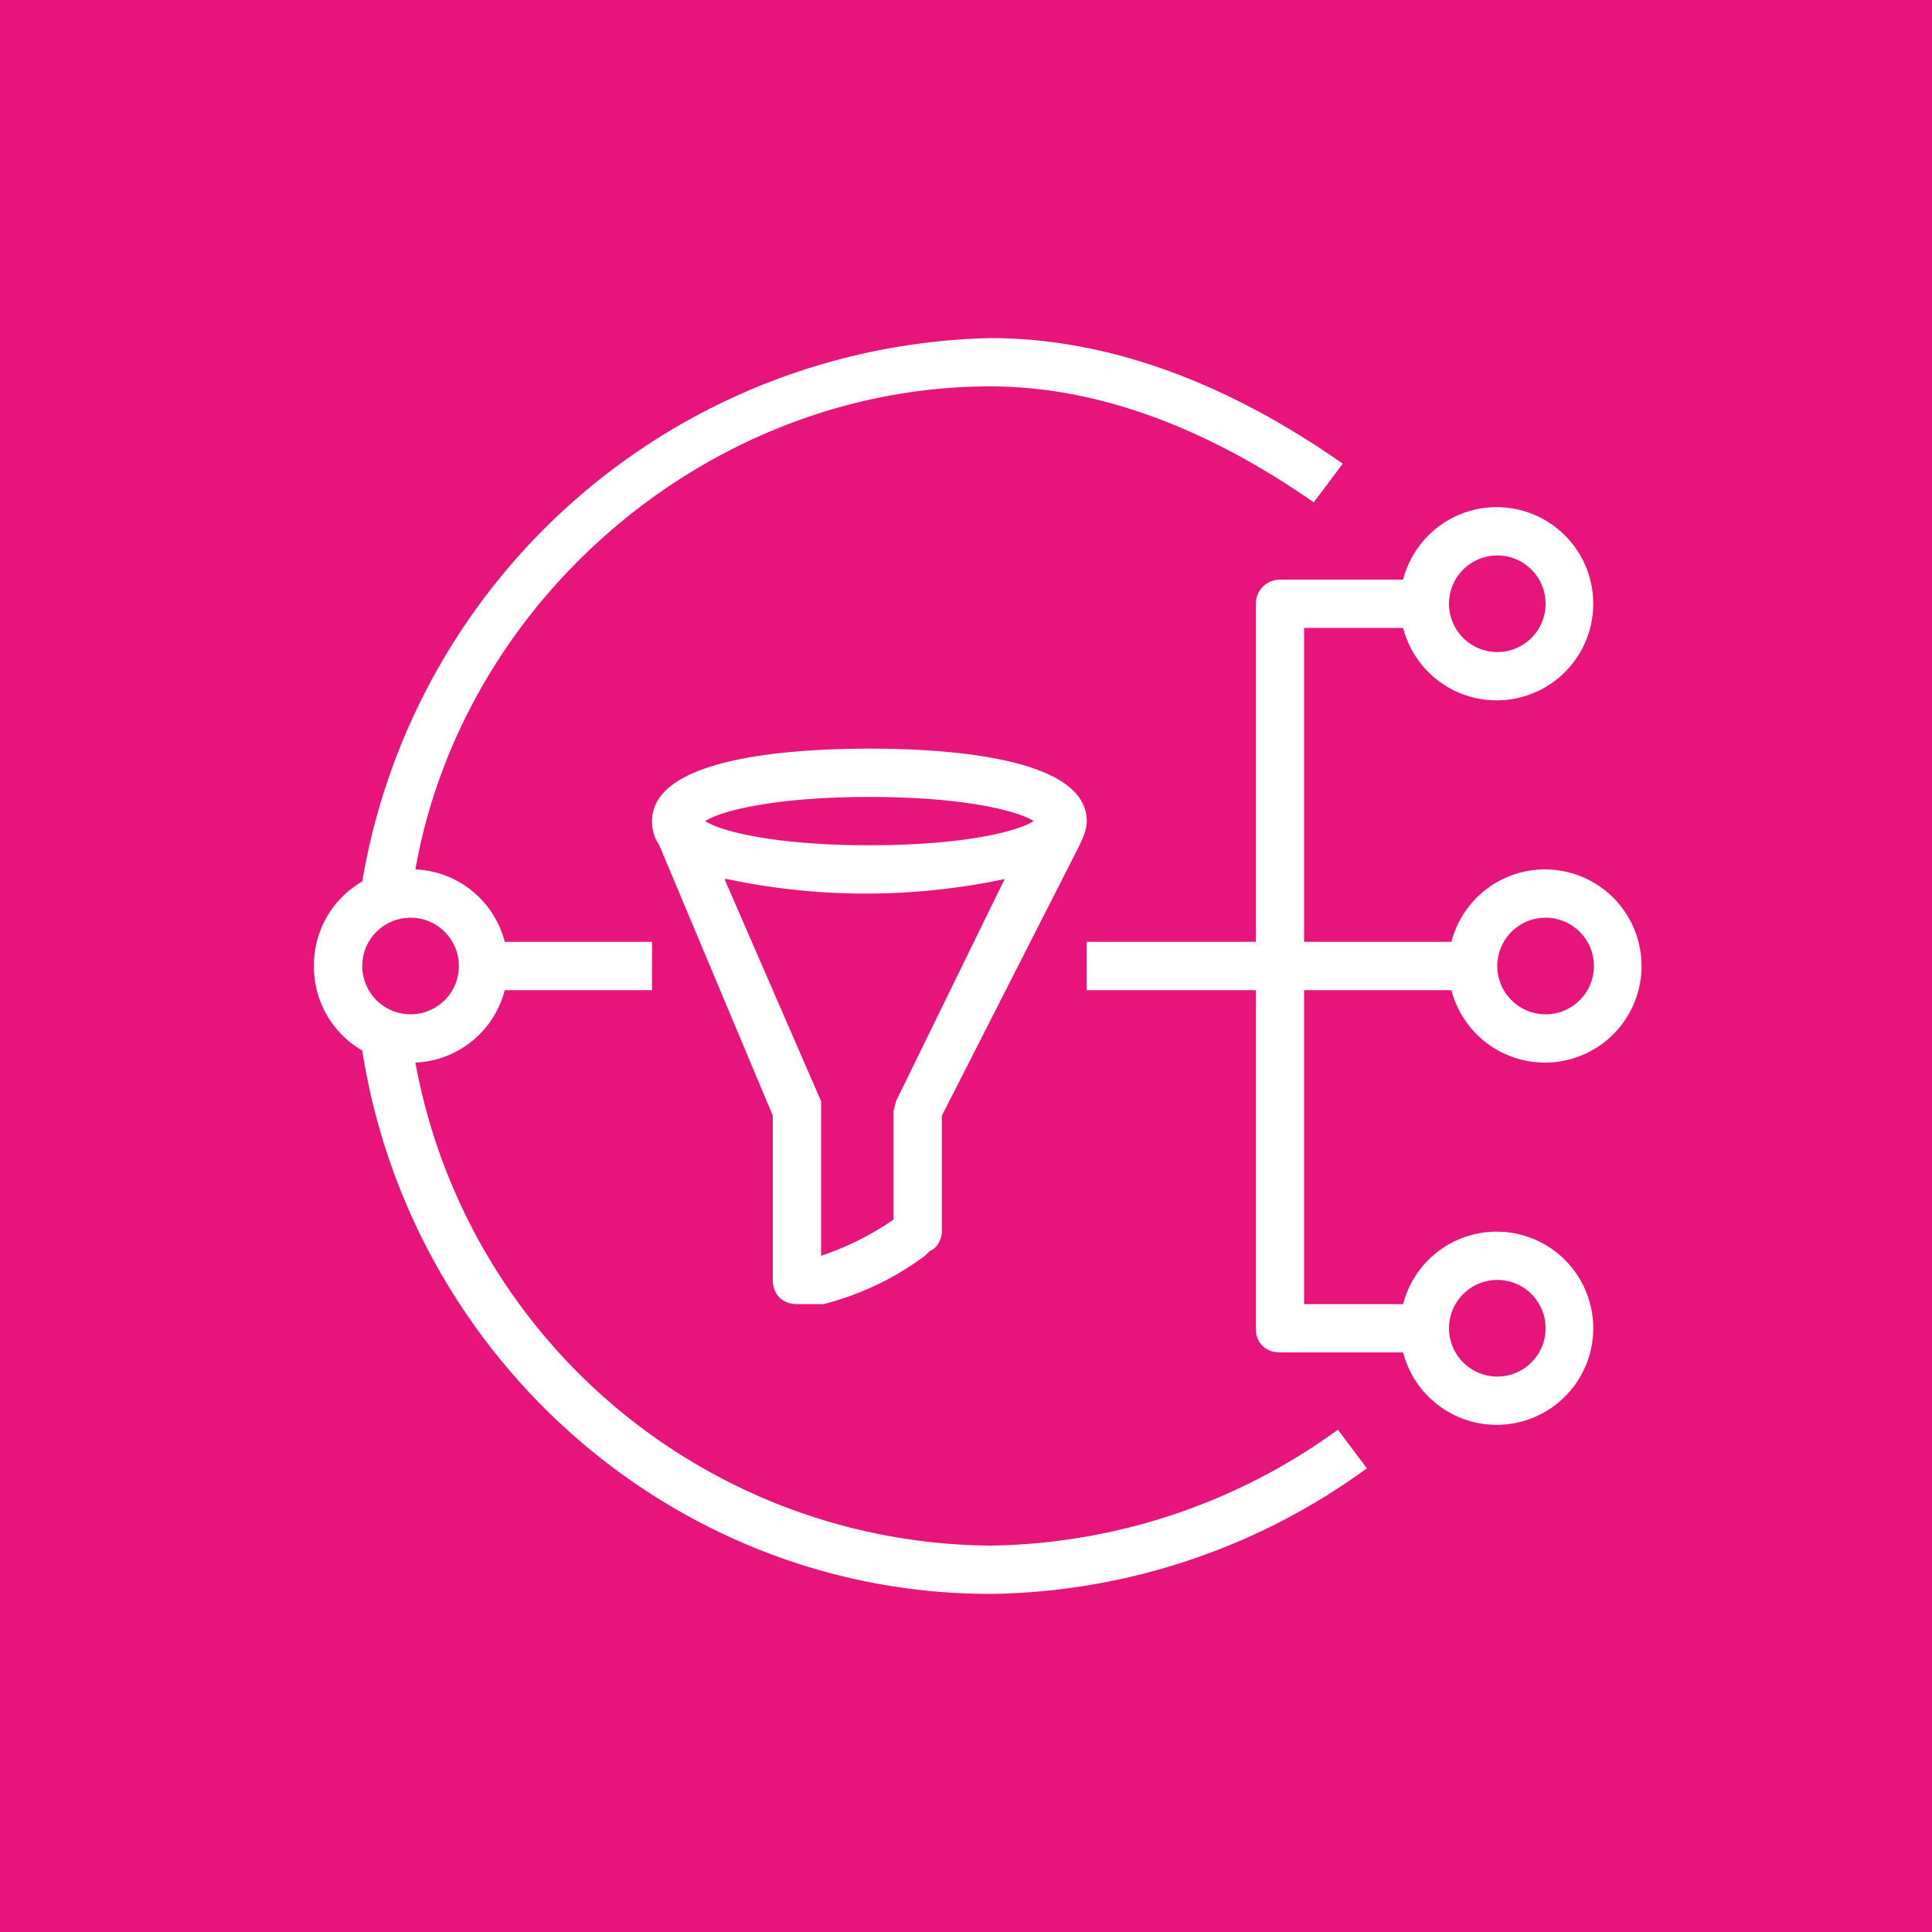<svg xmlns="http://www.w3.org/2000/svg" viewBox="0 0 80 80"><g fill="none" fill-rule="evenodd"><path fill="#E7157B" d="M0 0h80v80H0z"/><path fill="#FFF" d="M17 38a2 2 0 1 1 0 4 2 2 0 0 1 0-4Zm24 26a24.4 24.4 0 0 1-23.8-20 4 4 0 0 0 3.7-3H27v-2h-6.1a4 4 0 0 0-3.7-3c2-11.3 12.3-20 23.8-20 4.3 0 8.8 1.6 13.4 4.8l1.2-1.6c-5-3.5-9.9-5.2-14.6-5.2a27 27 0 0 0-26 22.5 4 4 0 0 0-2 3.5 4 4 0 0 0 2 3.5C17 56.3 28 66 41 66a27 27 0 0 0 15.6-5.2l-1.2-1.6A25 25 0 0 1 41 64ZM30.1 36.4a27.8 27.8 0 0 0 11.5 0l-4.5 9.2-.1.4v4.5a12 12 0 0 1-3 1.5v-6.4l-4-9.2ZM36 33c4 0 6.2.6 6.8 1-.6.4-2.8 1-6.8 1s-6.2-.6-6.8-1c.6-.4 2.8-1 6.8-1Zm-3 21h1.1a12 12 0 0 0 4.2-2l.2-.2c.3-.1.5-.5.5-.8v-4.8l5.6-11c.2-.4.4-.8.4-1.2 0-2.6-5.6-3-9-3-3.4 0-9 .4-9 3 0 .4.1.7.3 1L32 46.2V53c0 .6.4 1 1 1Zm29-1a2 2 0 1 1 0 4 2 2 0 0 1 0-4Zm0-30a2 2 0 1 1 0 4 2 2 0 0 1 0-4Zm2 15a2 2 0 1 1 0 4 2 2 0 0 1 0-4Zm-10 3h6.1a4 4 0 1 0 0-2H54V26h4.1a4 4 0 1 0 0-2H53a1 1 0 0 0-1 1v14h-7v2h7v14c0 .6.4 1 1 1h5.1a4 4 0 1 0 0-2H54V41Z"/></g></svg>